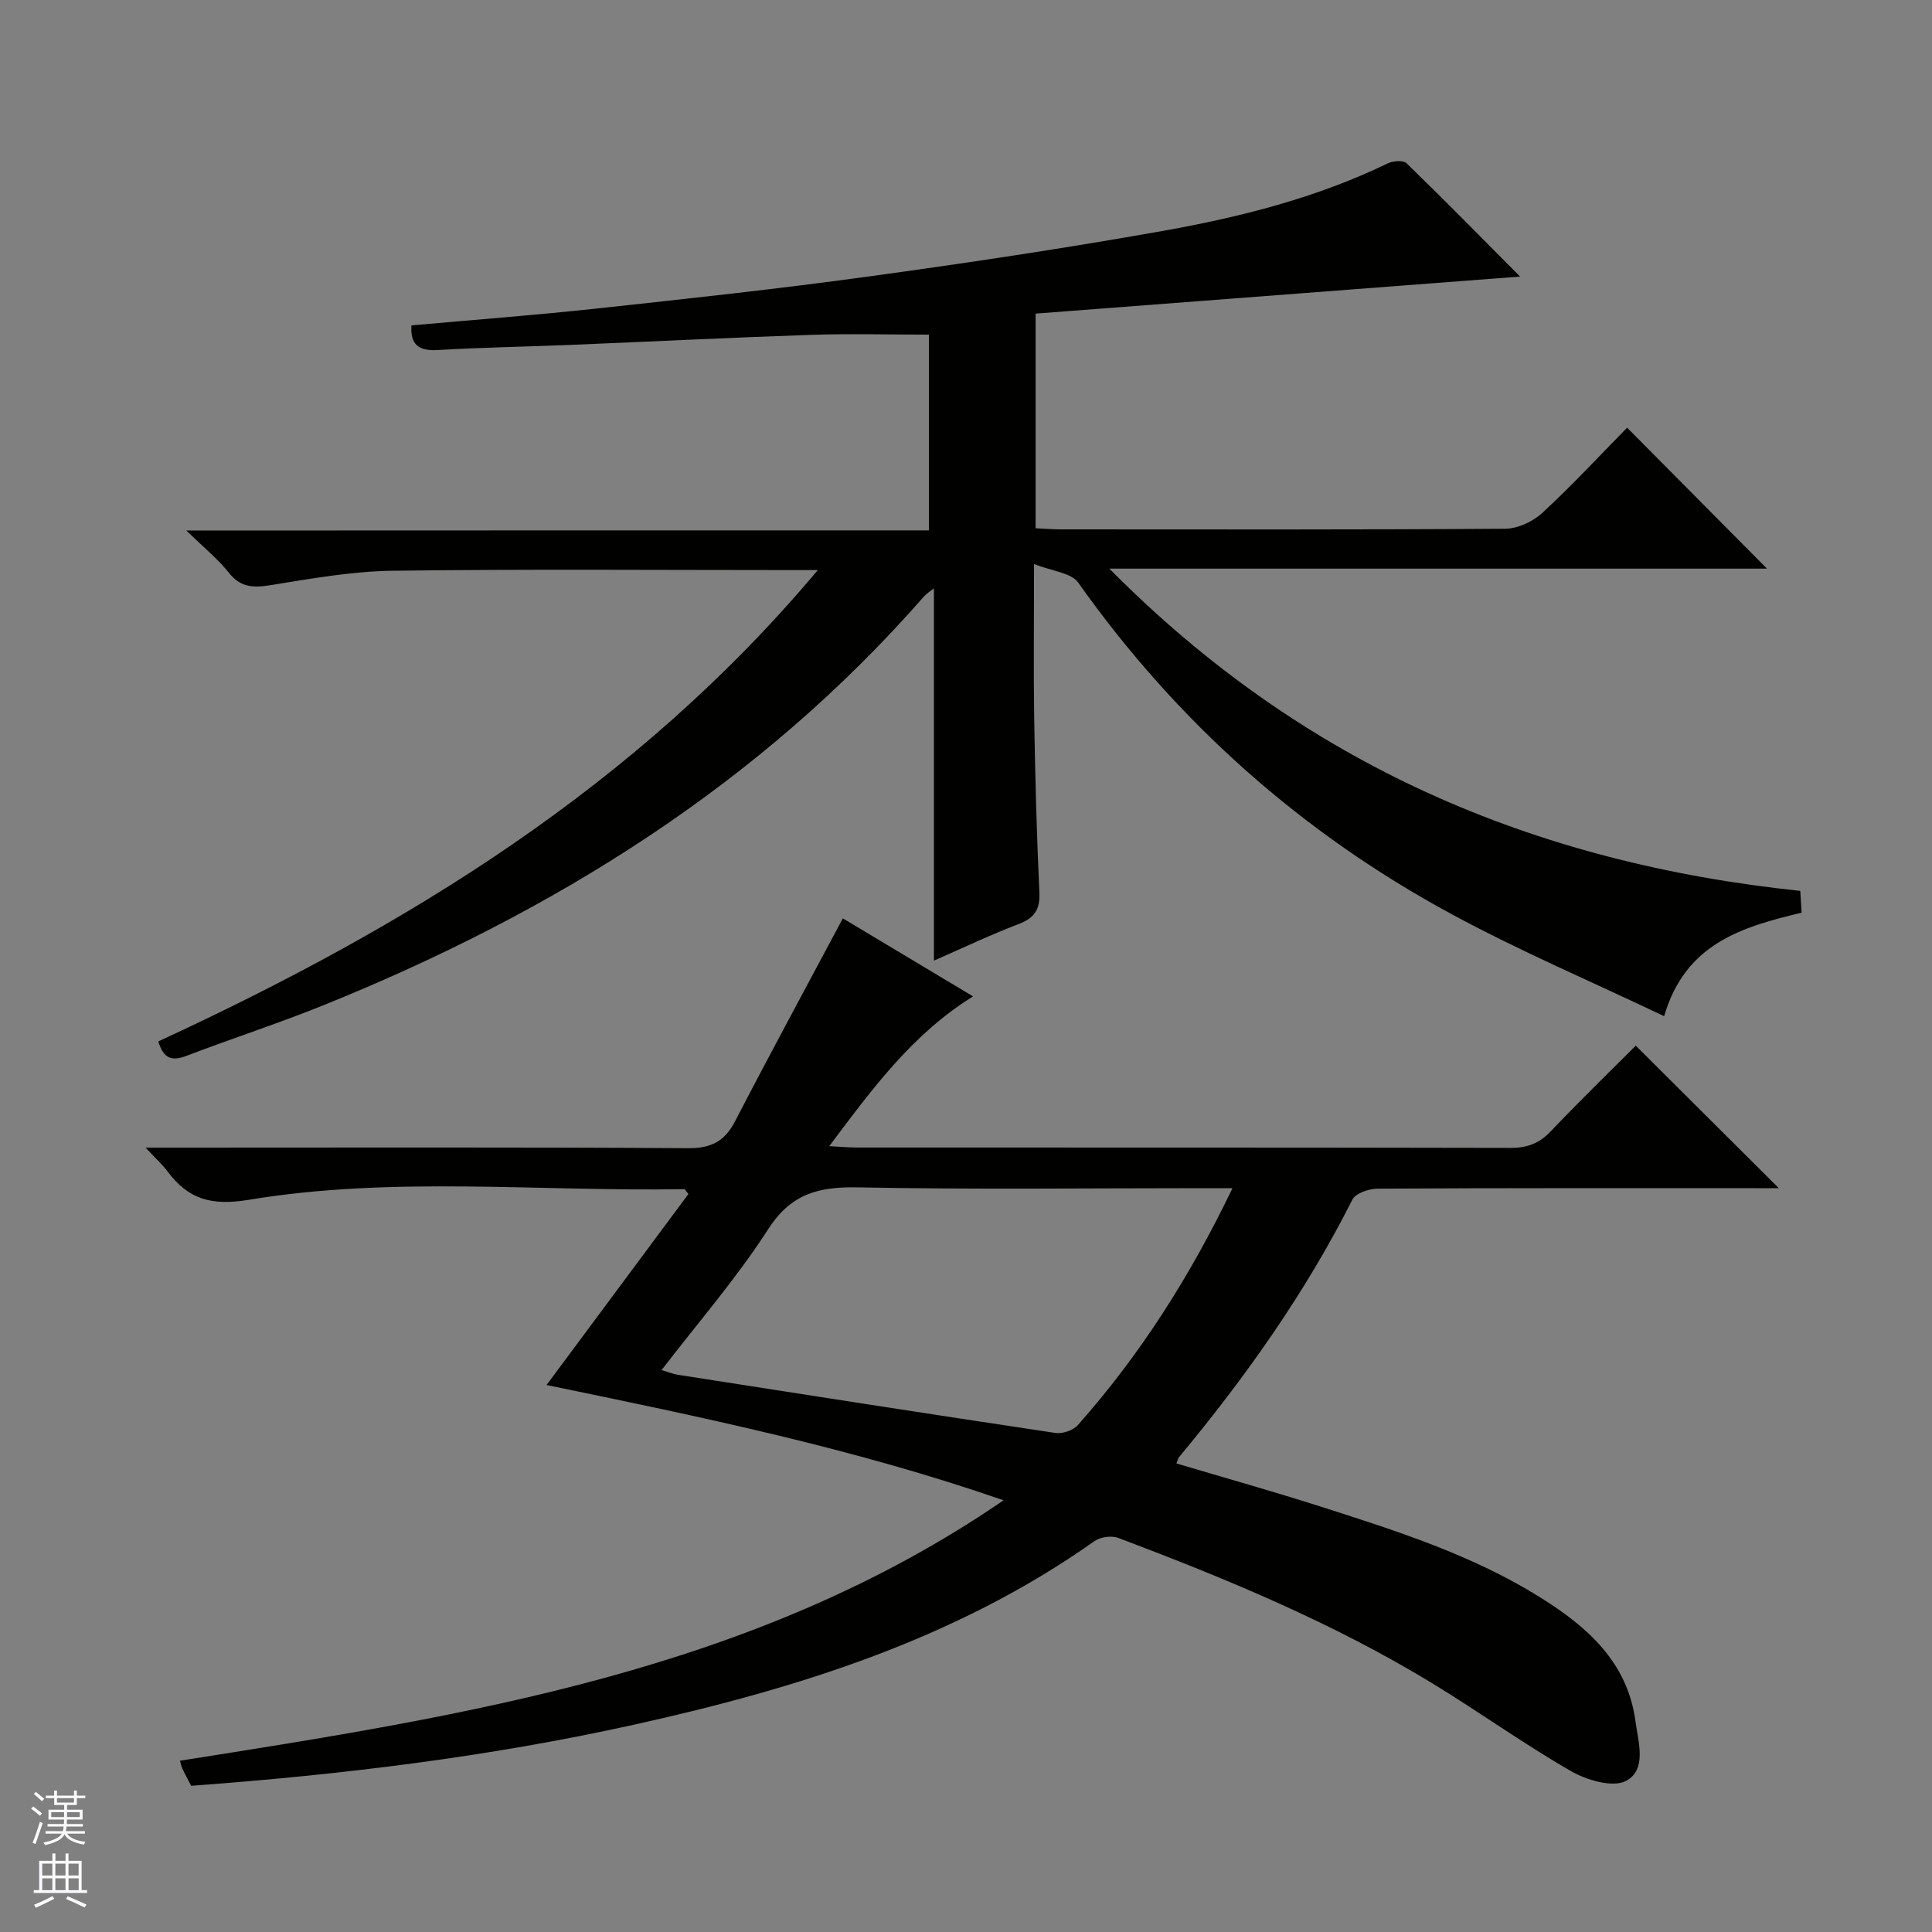<svg enable-background="new 0 0 400 400" viewBox="0 0 400 400" xmlns="http://www.w3.org/2000/svg"><rect x="0" y="0" width="400" height="400" fill="#808080" stroke="none"/><path d="m192.33 109.81c0-14.38 0-27.66 0-40.53-8.34 0-16.41-.22-24.47.05-16.63.56-33.24 1.4-49.86 2.08-9.14.37-18.29.53-27.42 1.06-3.84.22-5.65-1.06-5.4-5.1 12.7-1.14 25.44-2.1 38.14-3.47 18.82-2.03 37.65-4.07 56.4-6.64 20.39-2.79 40.76-5.85 61.02-9.45 16.01-2.85 31.8-6.83 46.59-13.99 1.08-.52 3.19-.68 3.87-.03 7.95 7.71 15.71 15.62 23.52 23.47-33.55 2.56-66.78 5.11-100.31 7.67v44.44c1.7.08 3.47.23 5.24.23 30.66.01 61.33.09 91.99-.13 2.6-.02 5.74-1.48 7.69-3.29 6.23-5.76 12.01-12 17.55-17.63 9.93 10.01 19.61 19.76 28.96 29.18-44.06 0-89.36 0-136.16 0 40.11 40.55 87.84 60.94 143.05 66.72.07 1.16.16 2.71.27 4.51-12.26 2.95-24.04 6.31-28.46 21.43-15.05-7.17-29.86-13.48-43.95-21.1-31.09-16.8-56.88-39.75-77.36-68.67-1.45-2.05-5.39-2.35-9.14-3.85 0 11.79-.13 21.92.03 32.04.2 11.98.51 23.95 1.07 35.92.17 3.61-1.02 5.34-4.33 6.6-5.87 2.24-11.56 4.96-17.5 7.56 0-25.75 0-51.23 0-77.08-.72.58-1.51 1.05-2.09 1.71-34.08 38.96-76.72 65.37-124.22 84.57-9.38 3.79-19.02 6.91-28.47 10.52-3.01 1.15-4.76.56-5.8-3 51.24-23.67 98.83-52.66 136.54-97.58-2.38 0-3.48 0-4.58 0-27.83 0-55.66-.23-83.49.14-8.41.11-16.83 1.63-25.17 2.97-3.56.57-6.22.56-8.68-2.54-2.24-2.83-5.12-5.15-8.82-8.76 52.05-.03 102.67-.03 153.75-.03z" fill="#010100"/><path d="m338.66 216.49c10.02 9.98 19.74 19.66 29.63 29.51-1.57 0-3.33 0-5.1 0-26 0-51.99-.05-77.99.1-1.79.01-4.54.95-5.21 2.28-9.73 19.29-22.12 36.75-35.88 53.3-.2.24-.26.6-.54 1.31 10.01 2.98 20.03 5.79 29.94 8.96 15.66 5.01 31.37 10 45.44 18.81 9.67 6.05 18 13.35 19.65 25.57.59 4.35 2.42 10.06-1.94 12.38-2.74 1.46-8.15-.15-11.41-2.02-9.79-5.63-18.99-12.26-28.64-18.14-20.53-12.51-42.65-21.68-65.08-30.14-1.39-.52-3.69-.21-4.91.65-28.7 20.29-61.43 30.49-95.18 37.98-30.19 6.7-60.82 10.41-91.86 12.69-.61-1.18-1.25-2.33-1.8-3.52-.27-.57-.38-1.21-.52-1.67 59.61-9.41 119.07-18.63 170.52-53.92-30.85-10.7-62.52-17.25-94.62-23.87 9.9-13.33 19.7-26.53 29.37-39.54-.63-.79-.73-1.01-.82-1.01-30.1.54-60.35-2.75-90.23 2.21-7.74 1.28-12.5-.12-16.81-5.9-1.05-1.41-2.39-2.61-4.53-4.91h6.84c35.16 0 70.32-.11 105.48.12 4.83.03 7.59-1.43 9.77-5.65 7.23-13.97 14.74-27.79 22.27-41.93 8.44 5.06 17.53 10.5 26.96 16.15-12.56 7.8-20.85 19.11-29.77 31.01 2.41.12 4.01.28 5.61.28 45.16.01 90.32-.02 135.48.08 3.44.01 5.93-.95 8.3-3.45 5.94-6.25 12.14-12.26 17.58-17.72zm-83.49 29.51c-2.57 0-4.38 0-6.19 0-23.81 0-47.62.3-71.42-.17-8.07-.16-13.8 1.31-18.54 8.69-6.52 10.14-14.52 19.33-22.05 29.14 1.44.42 2.37.81 3.34.97 26.06 4.07 52.12 8.14 78.2 12.05 1.47.22 3.69-.54 4.66-1.64 12.85-14.51 23.19-30.69 32-49.04z" fill="#010100"/><g fill="#fafafc"><path d="m6.45 374.46.42-.45c.65.47 1.27.95 1.85 1.44l-.45.49c-.66-.56-1.26-1.06-1.83-1.48m.93 7.33-.63-.26c.55-1.36 1.05-2.8 1.52-4.33.19.1.38.19.59.27-.46 1.29-.95 2.73-1.48 4.32m-.38-10.38.44-.42c.43.34 1.01.82 1.74 1.44l-.49.49c-.53-.51-1.09-1.01-1.69-1.51m2.5.35h1.72v-1.04h.59v1.04h3.52v-1.04h.59v1.04h1.75v.53h-1.75v1.42h-2.03v.97h3.22v2.03h-3.24c0 .35-.01.66-.03.93h3.32v.53h-3.37c-.03.27-.08.58-.15.94h3.96v.53h-3.71c.67.92 1.93 1.48 3.79 1.68-.13.24-.23.44-.29.59-2.13-.38-3.48-1.08-4.04-2.12-.43.97-1.77 1.72-4.03 2.23-.09-.19-.2-.37-.33-.55 2.1-.42 3.37-1.03 3.81-1.83h-3.36v-.53h3.58c.08-.29.13-.61.16-.94h-3.33v-.53h3.39c.02-.27.04-.58.04-.93h-3.23v-2.03h3.25v-.97h-2.07v-1.42h-1.73zm1.12 3.44v1h2.65c.01-.3.02-.44.01-.4v-.25-.35zm1.19-2h3.52v-.91h-3.52zm4.71 2h-2.63v.59c0 .15-.01.28-.01.4h2.64z"/><path d="m13.55 383.74h.63v1.52h2.72v6.07h1.13v.6h-11.05v-.6h1.13v-6.07h2.73v-1.52h.63v1.52h2.1v-1.52zm-2.68 8.83.38.56c-1.24.63-2.53 1.25-3.85 1.85-.1-.21-.21-.42-.34-.63 1.36-.55 2.63-1.15 3.81-1.78m-2.13-4.27h2.1v-2.45h-2.1zm0 3.04h2.1v-2.46h-2.1zm2.72-3.04h2.1v-2.45h-2.1zm0 3.04h2.1v-2.46h-2.1zm6.07 3.6c-1.41-.71-2.7-1.3-3.86-1.78l.35-.56c1.45.62 2.75 1.19 3.88 1.72zm-1.25-9.09h-2.1v2.45h2.1zm-2.09 5.49h2.1v-2.46h-2.1z"/></g></svg>